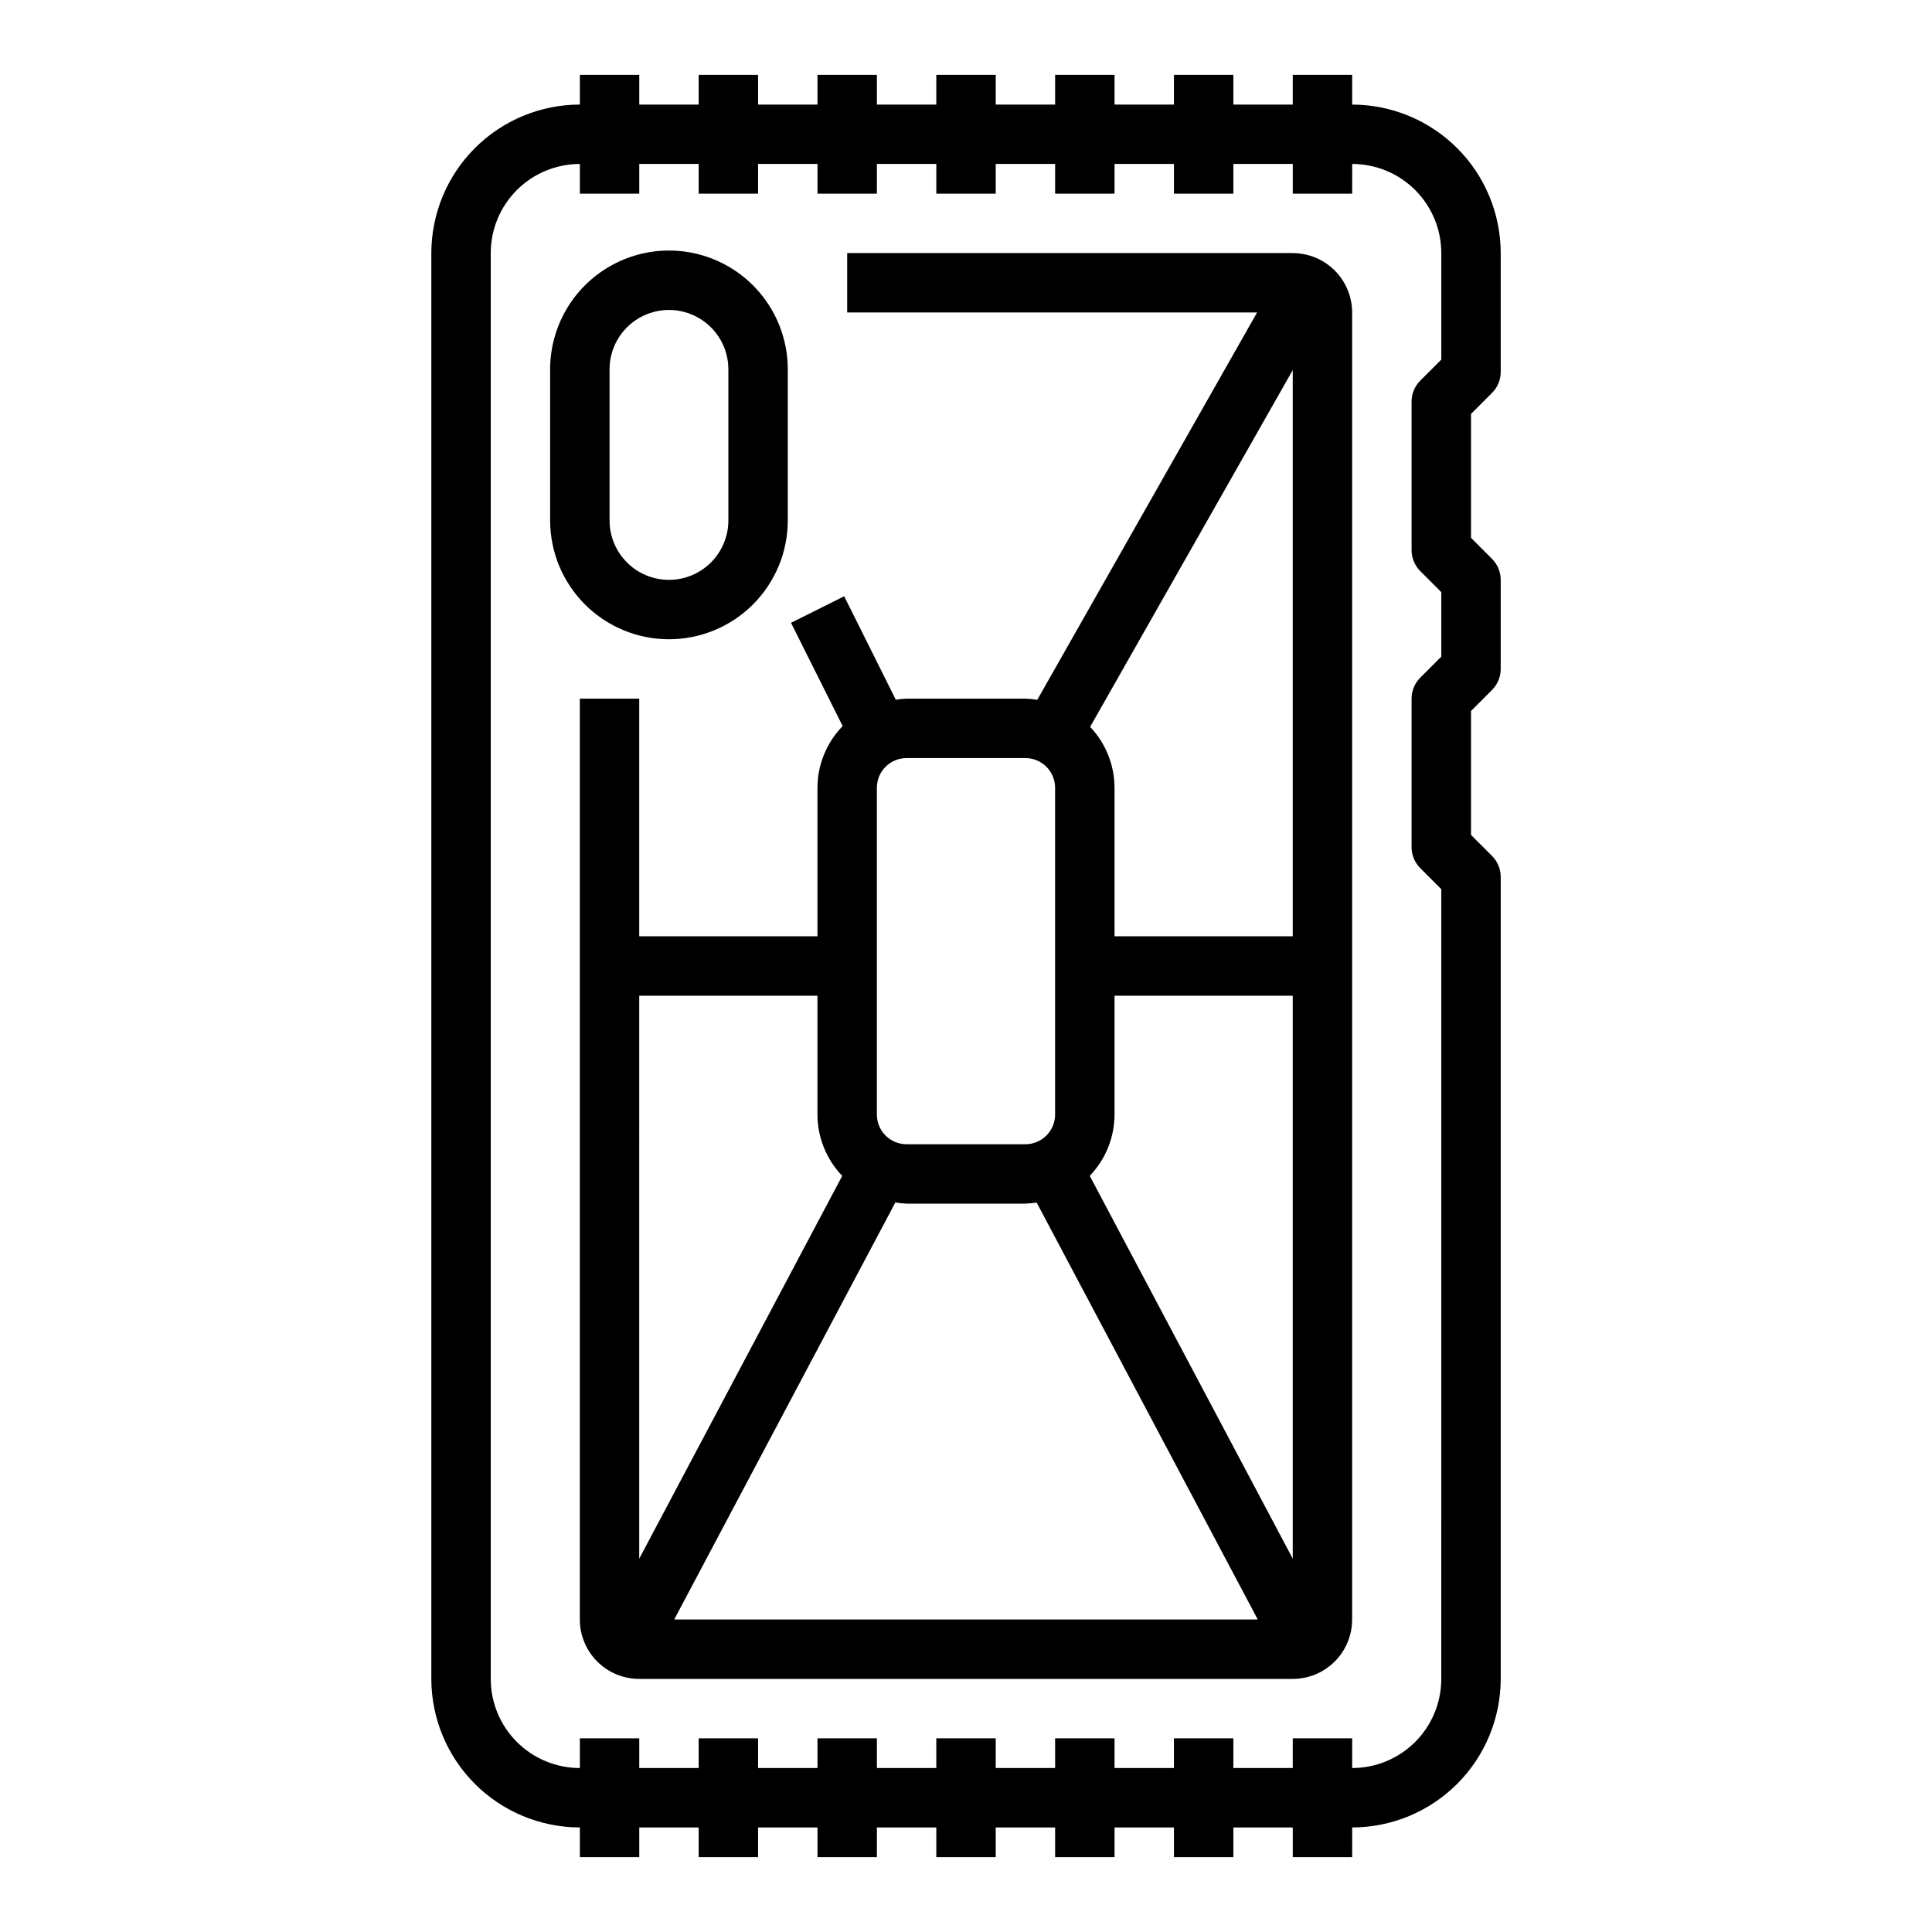 <?xml version="1.0" encoding="UTF-8"?>
<!-- Uploaded to: ICON Repo, www.iconrepo.com, Generator: ICON Repo Mixer Tools -->
<svg fill="#000000" width="800px" height="800px" version="1.1" viewBox="144 144 512 512" xmlns="http://www.w3.org/2000/svg">
 <g>
  <path d="m321.28 313.41c8.352 0 16.359-3.316 22.266-9.223s9.223-13.914 9.223-22.266v-40.035c0-11.25-6-21.645-15.742-27.27-9.742-5.625-21.746-5.625-31.488 0-9.742 5.625-15.746 16.02-15.746 27.27v40.035c0 8.352 3.32 16.359 9.223 22.266 5.906 5.906 13.914 9.223 22.266 9.223zm-15.742-71.523c0-5.625 3-10.824 7.871-13.637s10.871-2.812 15.742 0c4.875 2.812 7.875 8.012 7.875 13.637v40.035c0 5.625-3 10.824-7.875 13.637-4.871 2.812-10.871 2.812-15.742 0s-7.871-8.012-7.871-13.637z"/>
  <path d="m502.34 171.71v-7.875h-15.746v7.875h-15.742v-7.875h-15.746v7.875h-15.742v-7.875h-15.746v7.875h-15.742v-7.875h-15.746v7.875h-15.742v-7.875h-15.746v7.875h-15.742v-7.875h-15.746v7.875h-15.742v-7.875h-15.742v7.875c-10.438 0.012-20.441 4.164-27.82 11.539-7.379 7.379-11.527 17.387-11.543 27.82v377.86c0.016 10.438 4.164 20.441 11.543 27.82s17.383 11.527 27.82 11.543v7.871h15.742v-7.871h15.742v7.871h15.742l0.004-7.871h15.742v7.871h15.742l0.004-7.871h15.742v7.871h15.742l0.004-7.871h15.742v7.871h15.742l0.004-7.871h15.742v7.871h15.742l0.004-7.871h15.742v7.871h15.742l0.004-7.871c10.434-0.016 20.438-4.164 27.816-11.543s11.531-17.383 11.543-27.82v-212.54c0-2.09-0.832-4.09-2.309-5.566l-5.562-5.566v-32.84l5.566-5.566h-0.004c1.477-1.477 2.309-3.477 2.309-5.566v-23.613c0-2.09-0.832-4.09-2.309-5.566l-5.562-5.566v-32.844l5.566-5.566-0.004 0.004c1.477-1.477 2.309-3.481 2.309-5.566v-31.488c-0.012-10.434-4.164-20.441-11.543-27.82-7.379-7.375-17.383-11.527-27.816-11.539zm23.617 67.59-5.566 5.566v-0.004c-1.477 1.477-2.309 3.481-2.309 5.566v39.359c0 2.09 0.832 4.09 2.309 5.566l5.566 5.566v17.098l-5.566 5.566c-1.477 1.477-2.309 3.477-2.309 5.562v39.363c0 2.086 0.832 4.09 2.309 5.562l5.566 5.566-0.004 209.29c0 6.266-2.488 12.273-6.914 16.699-4.43 4.43-10.438 6.918-16.699 6.918v-7.871h-15.746v7.871h-15.742v-7.871h-15.746v7.871h-15.742v-7.871h-15.746v7.871h-15.742v-7.871h-15.746v7.871h-15.742v-7.871h-15.746v7.871h-15.742v-7.871h-15.746v7.871h-15.742v-7.871h-15.742v7.871c-6.266 0-12.273-2.488-16.699-6.918-4.43-4.426-6.918-10.434-6.918-16.699v-377.86c0-6.266 2.488-12.27 6.918-16.699 4.426-4.43 10.434-6.918 16.699-6.918v7.871h15.742v-7.871h15.742v7.871h15.742l0.004-7.871h15.742v7.871h15.742l0.004-7.871h15.742v7.871h15.742l0.004-7.871h15.742v7.871h15.742l0.004-7.871h15.742v7.871h15.742l0.004-7.871h15.742v7.871h15.742l0.004-7.871c6.262 0 12.27 2.488 16.699 6.918 4.426 4.43 6.914 10.434 6.914 16.699z"/>
  <path d="m486.59 211.07h-118.08v15.742h108.63l-58.254 102.65c-1.039-0.18-2.094-0.285-3.148-0.316h-31.488c-0.957 0.039-1.91 0.137-2.856 0.293l-13.676-27.426-14.09 7.039 13.688 27.363c-4.266 4.371-6.664 10.238-6.684 16.348v39.359h-47.23v-62.977h-15.742v244.04c0 4.176 1.656 8.18 4.609 11.133 2.953 2.953 6.957 4.609 11.133 4.609h173.18c4.176 0 8.18-1.656 11.133-4.609s4.613-6.957 4.613-11.133v-346.37c0-4.176-1.66-8.18-4.613-11.133-2.953-2.949-6.957-4.609-11.133-4.609zm-110.21 141.7c0-4.348 3.523-7.871 7.871-7.871h31.488c2.09 0 4.09 0.828 5.566 2.305 1.477 1.477 2.305 3.481 2.305 5.566v86.594c0 2.086-0.828 4.09-2.305 5.566-1.477 1.477-3.477 2.305-5.566 2.305h-31.488c-4.348 0-7.871-3.523-7.871-7.871zm-62.977 55.105h47.23v31.488c0.012 6.062 2.363 11.887 6.566 16.254l-53.797 101.45zm9.266 165.31 58.605-110.51c0.984 0.164 1.98 0.262 2.977 0.301h31.488c0.996-0.039 1.992-0.137 2.977-0.301l58.605 110.51zm163.92-16.121-53.797-101.45c4.203-4.367 6.559-10.191 6.566-16.254v-31.488h47.23zm0-164.94h-47.23v-39.359c-0.012-6.008-2.324-11.781-6.465-16.137l53.695-94.551z"/>
 </g>
</svg>